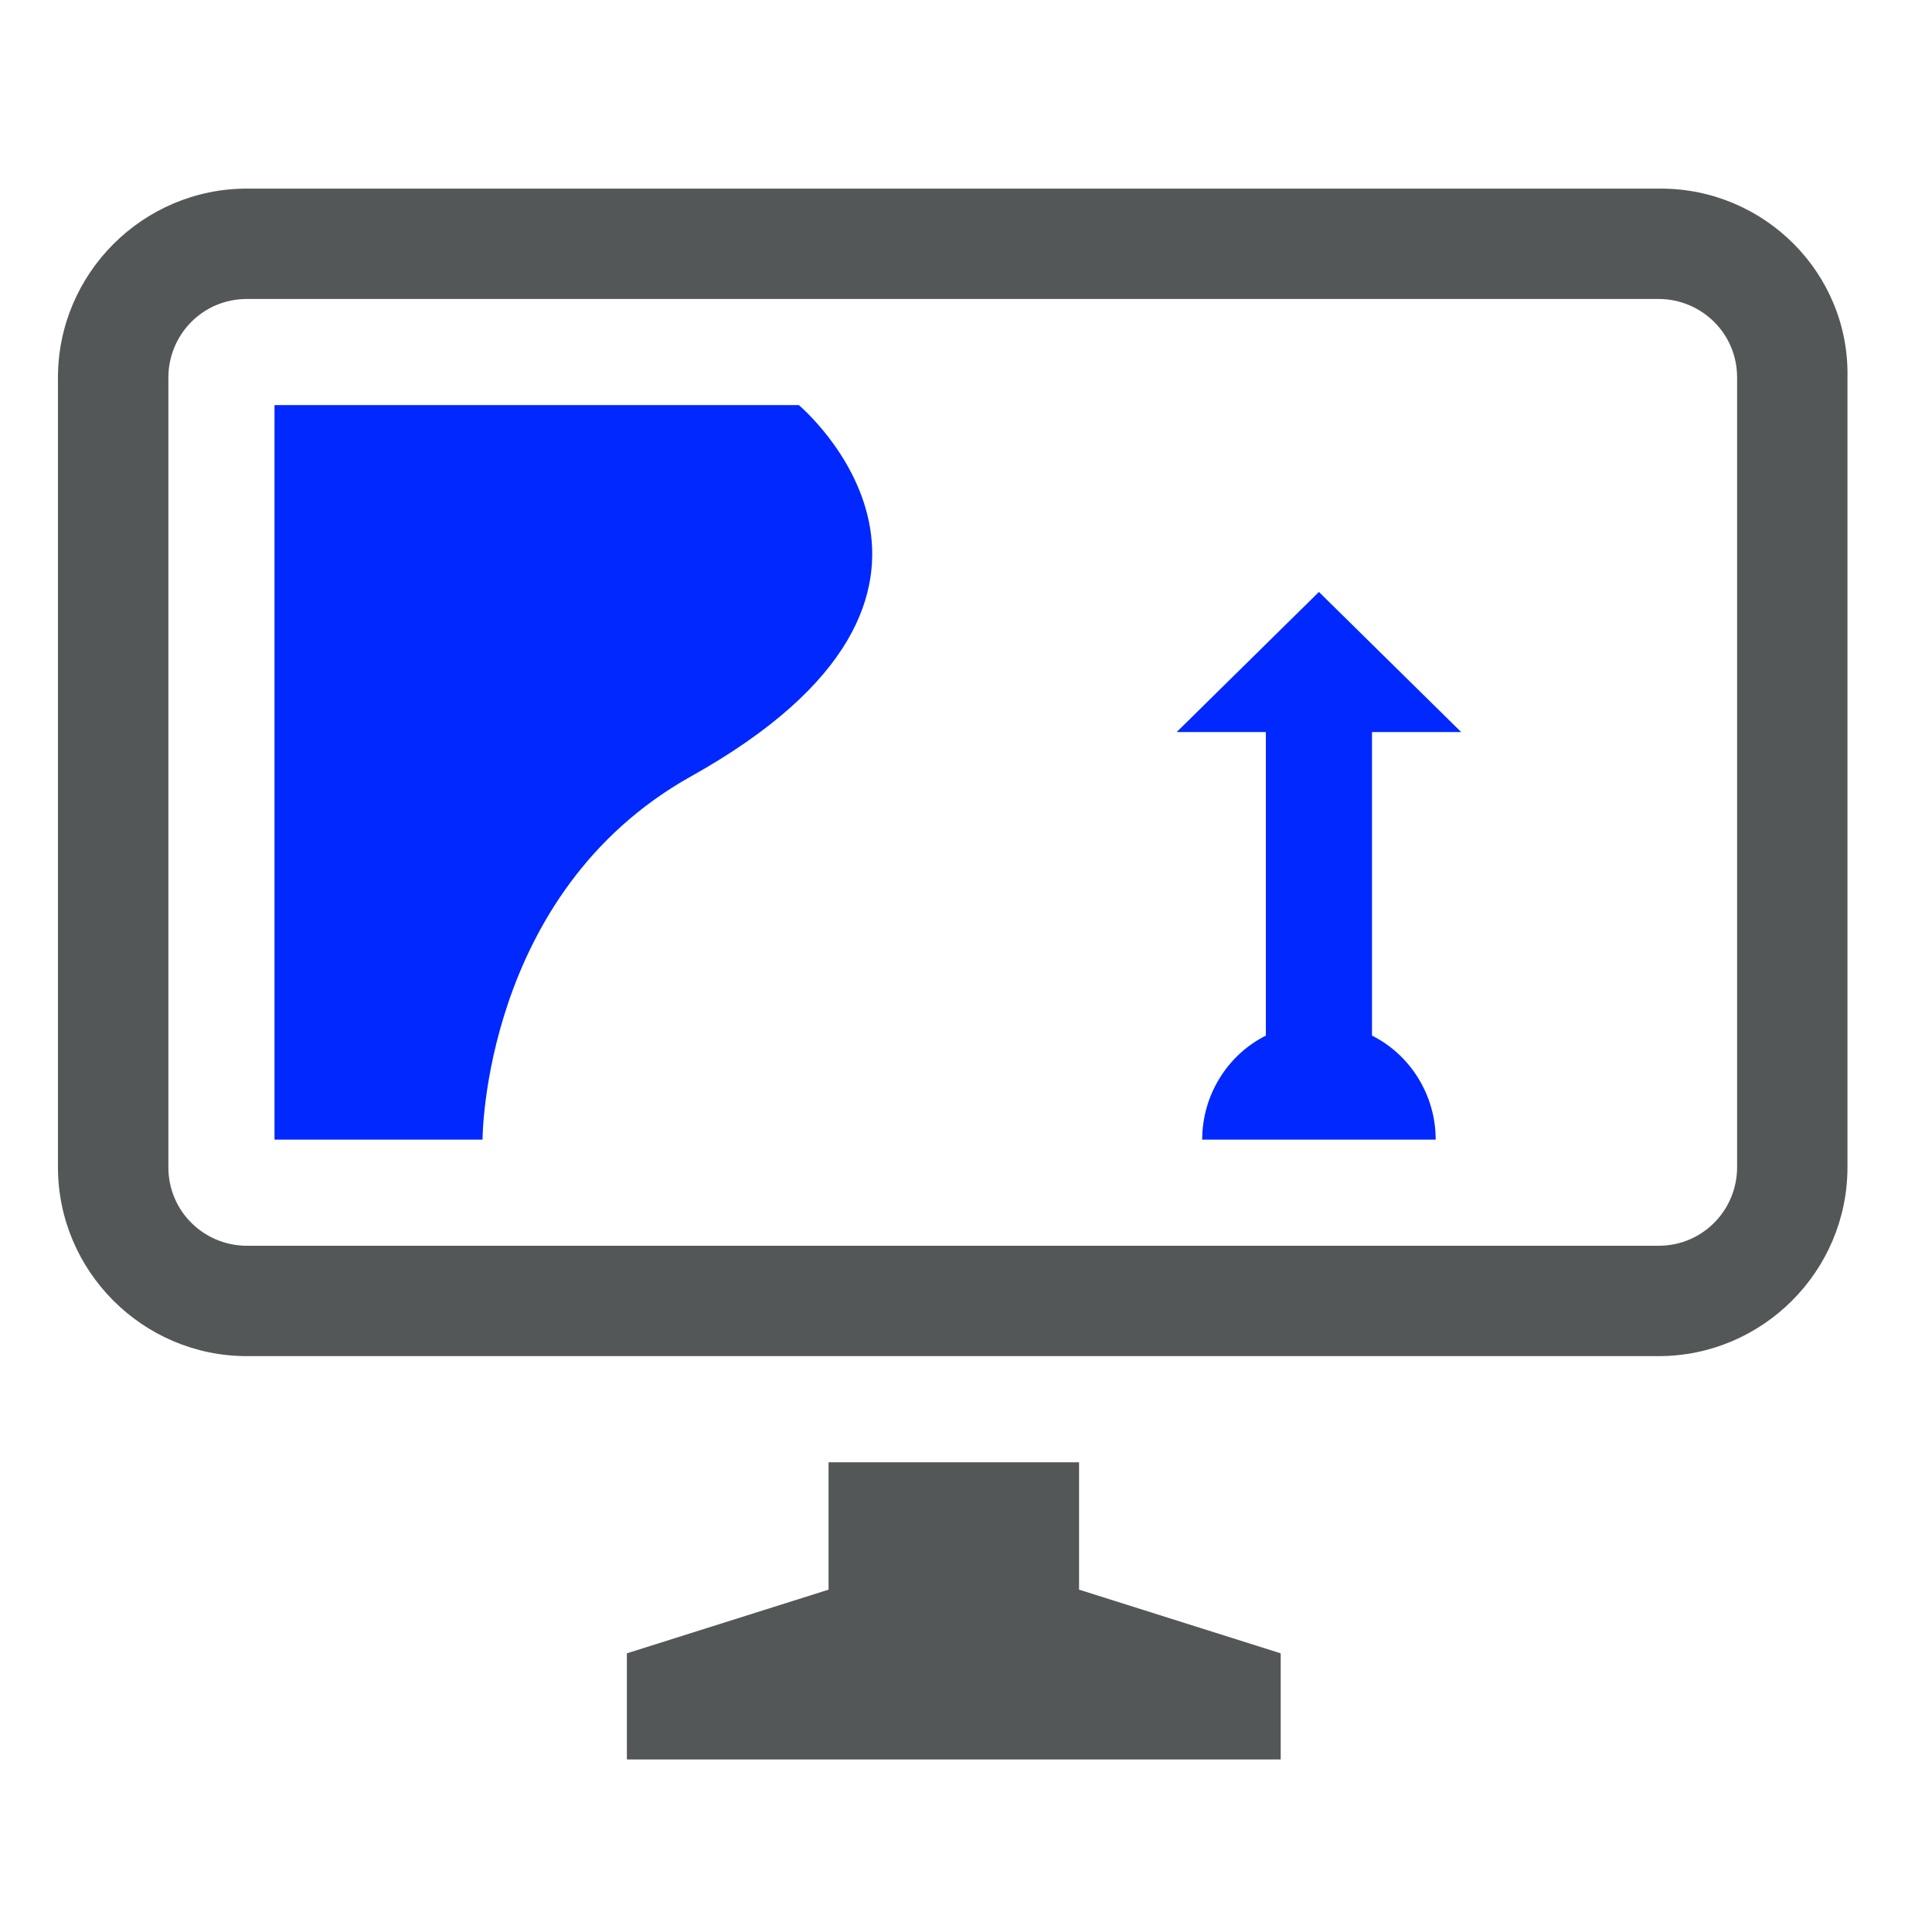 <?xml version="1.0" encoding="utf-8"?>
<!-- Generator: Adobe Illustrator 16.0.0, SVG Export Plug-In . SVG Version: 6.00 Build 0)  -->
<!DOCTYPE svg PUBLIC "-//W3C//DTD SVG 1.1//EN" "http://www.w3.org/Graphics/SVG/1.1/DTD/svg11.dtd">
<svg version="1.1" id="Layer_1" xmlns:x="http://ns.adobe.com/Extensibility/1.0/" xmlns:i="http://ns.adobe.com/AdobeIllustrator/10.0/" xmlns:graph="http://ns.adobe.com/Graphs/1.0/"
	 xmlns="http://www.w3.org/2000/svg" xmlns:xlink="http://www.w3.org/1999/xlink" x="0px" y="0px" width="100px" height="100px"
	 viewBox="562 346 100 100" enable-background="new 562 346 100 100" xml:space="preserve">
<g>
	<path fill="#545758" d="M647.957,355.762h-73.178c-5.384,0-9.779,4.395-9.779,9.779v40.874c0,5.384,4.395,9.778,9.779,9.778h73.068
		c5.384,0,9.778-4.395,9.778-9.778v-40.874C657.736,360.157,653.341,355.762,647.957,355.762z M651.912,406.415
		c0,2.197-1.757,4.065-4.064,4.065h-73.068c-2.197,0-4.065-1.759-4.065-4.065v-40.874c0-2.198,1.758-4.066,4.065-4.066h73.068
		c2.197,0,4.064,1.758,4.064,4.066V406.415z"/>
	<polygon fill="#545758" points="617.852,421.688 604.886,421.688 604.886,428.28 594.447,431.576 594.447,437.07 628.289,437.07 
		628.289,431.576 617.852,428.28 	"/>
	<path fill="#0028FF" d="M637.629,383.89l-7.362-7.251l-7.361,7.251h4.615v15.713c-1.978,0.988-3.296,3.076-3.296,5.384h12.086
		c0-2.308-1.318-4.396-3.297-5.384V383.89H637.629z"/>
	<path fill="#0028FF" d="M603.348,366.969h-27.14v38.017h10.768c0,0,0-12.746,10.768-18.789
		C614.885,376.638,603.348,366.969,603.348,366.969z"/>
</g>
</svg>
